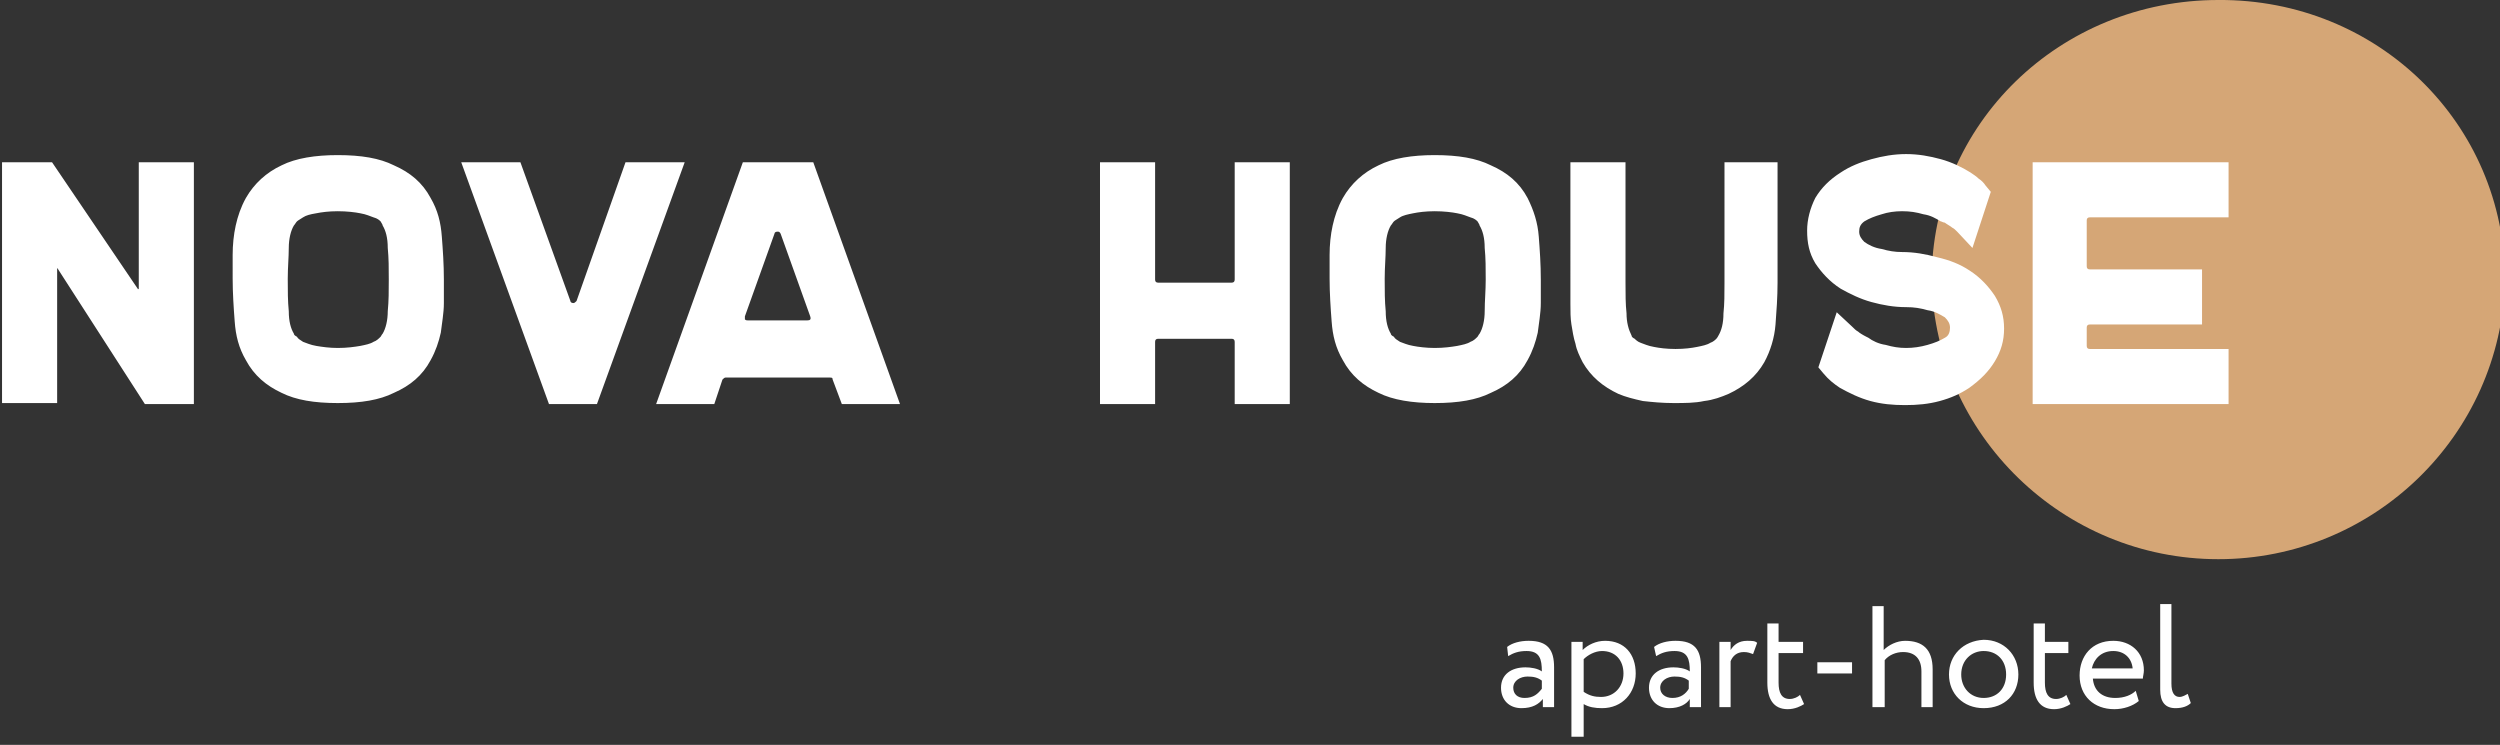 <?xml version="1.0" encoding="UTF-8"?> <svg xmlns="http://www.w3.org/2000/svg" xmlns:xlink="http://www.w3.org/1999/xlink" version="1.1" id="Слой_1" x="0px" y="0px" viewBox="0 0 245 73" style="enable-background:new 0 0 245 73;" xml:space="preserve"><rect x="0" y="0" width="245" height="73" fill="#333333" stroke="none"/> <style type="text/css"> .Тень{fill:none;} .Скругленные_x0020_углы_x0020_2_x0020_pt_x002E_{fill:#FFFFFF;stroke:#000000;stroke-miterlimit:10;} .Быстрое_x0020_отражение_x0020_X{fill:none;} .Скос_x0020_мягкий{fill:url(#SVGID_1_);} .Сумрак{fill:#FFFFFF;} .Лиственный_x0020_орнамент_чб{fill:#FFDD00;} .Помпадур_чб{fill-rule:evenodd;clip-rule:evenodd;fill:#51AEE2;} .st0{fill:#D5A676;} .st1{fill:#FFFFFF;} </style> <linearGradient id="SVGID_1_" gradientUnits="userSpaceOnUse" x1="-175.138" y1="-384.445" x2="-174.431" y2="-383.738"> <stop offset="0" style="stop-color:#E6E6EB"></stop> <stop offset="0.174" style="stop-color:#E2E2E6"></stop> <stop offset="0.352" style="stop-color:#D5D4D8"></stop> <stop offset="0.532" style="stop-color:#C0BFC2"></stop> <stop offset="0.714" style="stop-color:#A4A2A4"></stop> <stop offset="0.895" style="stop-color:#828282"></stop> <stop offset="1" style="stop-color:#6B6E6E"></stop> </linearGradient> <path class="st0" d="M245.5,27.5c-0.4,15.2-12.9,27.3-28.1,27.3c-15.2,0-27.7-12.1-28.1-27.3c0-15.4,12.6-27.5,28.1-27.5 C233-0.1,245.5,12.1,245.5,27.5L245.5,27.5z M245.5,27.5"></path> <path class="st1" d="M147.8,64.3c0.5-0.3,1-0.5,1.8-0.5c1.3,0,1.5,0.8,1.5,2c-0.4-0.3-1.1-0.4-1.6-0.4c-1.4,0-2.4,0.7-2.4,2 c0,1.2,0.8,2,2,2c1.1,0,1.7-0.4,2.1-0.9v0.8h1.1v-3.9c0-1.7-0.6-2.6-2.5-2.6c-0.8,0-1.6,0.2-2.1,0.6L147.8,64.3z M149.4,68.4 c-0.7,0-1.1-0.4-1.1-1c0-0.7,0.7-1.1,1.4-1.1c0.6,0,1,0.1,1.4,0.4v0.8C150.7,68,150.3,68.4,149.4,68.4L149.4,68.4z M154.1,72.2h1.1 V69c0.5,0.3,1.1,0.4,1.8,0.4c2,0,3.3-1.5,3.3-3.4c0-1.9-1.1-3.2-3-3.2c-0.9,0-1.7,0.4-2.2,0.9v-0.8h-1.1V72.2z M157,63.8 c1.3,0,2.1,0.9,2.1,2.2c0,1.3-0.9,2.3-2.2,2.3c-0.6,0-1.1-0.1-1.7-0.5v-3.2C155.6,64.2,156.3,63.8,157,63.8L157,63.8z M162.3,64.3 c0.5-0.3,1-0.5,1.8-0.5c1.3,0,1.5,0.8,1.5,2c-0.4-0.3-1.1-0.4-1.6-0.4c-1.4,0-2.4,0.7-2.4,2c0,1.2,0.8,2,2,2c1,0,1.7-0.4,2-0.9v0.8 h1.1v-3.9c0-1.7-0.6-2.6-2.5-2.6c-0.8,0-1.6,0.2-2.1,0.6L162.3,64.3z M163.9,68.4c-0.7,0-1.2-0.4-1.2-1c0-0.7,0.7-1.1,1.4-1.1 c0.6,0,1,0.1,1.4,0.4v0.8C165.2,68,164.7,68.4,163.9,68.4L163.9,68.4z M168.5,69.3h1.1v-4.5c0.2-0.5,0.6-0.9,1.3-0.9 c0.4,0,0.6,0.1,0.9,0.2l0.4-1.1c-0.2-0.2-0.5-0.2-1-0.2c-0.8,0-1.3,0.4-1.6,0.9v-0.8h-1.1V69.3z M173.2,66.9c0,1.6,0.6,2.6,2,2.6 c0.7,0,1.3-0.3,1.6-0.5l-0.4-0.9c-0.2,0.2-0.6,0.4-1,0.4c-0.8,0-1.1-0.6-1.1-1.6V64h2.4v-1.1h-2.4v-1.8h-1.1V66.9z M178.1,66h3.4 v-1.1h-3.4V66z M183.6,69.3h1.1v-4.6c0.4-0.5,1.1-0.8,1.8-0.8c1.2,0,1.8,0.7,1.8,1.9v3.5h1.1v-3.7c0-2-1-2.8-2.7-2.8 c-0.8,0-1.6,0.4-2.1,0.9v-4.3h-1.1V69.3z M191,66.1c0,1.9,1.4,3.3,3.4,3.3c2.1,0,3.4-1.4,3.4-3.3c0-1.9-1.4-3.4-3.4-3.4 C192.4,62.8,191,64.2,191,66.1L191,66.1z M192.2,66.1c0-1.4,1-2.3,2.2-2.3c1.3,0,2.2,0.9,2.2,2.3c0,1.4-0.9,2.3-2.2,2.3 C193.1,68.4,192.2,67.4,192.2,66.1L192.2,66.1z M199.3,66.9c0,1.6,0.6,2.6,2,2.6c0.7,0,1.3-0.3,1.6-0.5l-0.4-0.9 c-0.2,0.2-0.6,0.4-1,0.4c-0.8,0-1.1-0.6-1.1-1.6V64h2.3v-1.1h-2.3v-1.8h-1.1V66.9z M209.3,67.7c-0.4,0.4-1.1,0.7-2,0.7 c-1.3,0-2.1-0.7-2.2-1.9h4.9c0-0.2,0.1-0.5,0.1-0.8c0-1.8-1.3-2.9-3-2.9c-2.1,0-3.3,1.5-3.3,3.4c0,2,1.4,3.3,3.4,3.3 c0.9,0,1.8-0.3,2.4-0.8L209.3,67.7z M207.1,63.8c1.1,0,1.8,0.7,1.9,1.7H205C205.2,64.6,205.9,63.8,207.1,63.8L207.1,63.8z M211.7,67.6c0,1.2,0.5,1.8,1.5,1.8c0.7,0,1.2-0.2,1.5-0.5l-0.3-0.9c-0.2,0.1-0.5,0.3-0.8,0.3c-0.5,0-0.8-0.4-0.8-1.3v-7.8h-1.1 V67.6z M211.7,67.6"></path> <path class="st1" d="M13.6,15.9H19v23.7h-4.8L5.7,26.4c0,0,0-0.1-0.1-0.1c0,0,0,0,0,0.1v13.1H0.2V15.9h4.9l8.4,12.4c0,0,0,0.1,0.1,0 c0,0,0,0,0-0.1V15.9z M42.2,19.4c0.7,1.2,1,2.4,1.1,3.8c0.1,1.3,0.2,2.7,0.2,4.2v2.3h0c0,1-0.2,2-0.3,2.9c-0.2,0.9-0.5,1.8-1,2.7 c-0.8,1.5-2,2.5-3.6,3.2c-1.4,0.7-3.2,1-5.5,1c-2.3,0-4.1-0.3-5.5-1c-1.5-0.7-2.7-1.7-3.5-3.2c-0.7-1.2-1-2.4-1.1-3.8 c-0.1-1.3-0.2-2.8-0.2-4.2V25h0c0-1,0.1-2,0.3-2.9c0.2-0.9,0.5-1.8,1-2.7c0.8-1.4,2-2.5,3.5-3.2c1.4-0.7,3.3-1,5.5-1 c2.3,0,4.1,0.3,5.5,1C40.2,16.9,41.4,17.9,42.2,19.4L42.2,19.4z M38.1,27.4L38.1,27.4c0-1.1,0-2.1-0.1-3.1c0-1-0.2-1.7-0.5-2.2 c0-0.1-0.1-0.2-0.2-0.4c-0.1-0.1-0.3-0.3-0.7-0.4c-0.3-0.1-0.7-0.3-1.3-0.4c-0.5-0.1-1.3-0.2-2.2-0.2c-0.9,0-1.6,0.1-2.1,0.2 c-0.6,0.1-1,0.2-1.3,0.4c-0.3,0.2-0.5,0.3-0.6,0.4c-0.1,0.1-0.2,0.3-0.3,0.4c-0.3,0.5-0.5,1.3-0.5,2.2c0,0.9-0.1,1.9-0.1,3v0.1 c0,1.1,0,2.1,0.1,3.1c0,1,0.2,1.7,0.5,2.2c0,0.1,0.1,0.2,0.3,0.3c0.1,0.2,0.3,0.3,0.6,0.5c0.3,0.1,0.7,0.3,1.3,0.4 c0.6,0.1,1.3,0.2,2.1,0.2c0.9,0,1.6-0.1,2.2-0.2c0.5-0.1,1-0.2,1.3-0.4c0.3-0.1,0.5-0.3,0.7-0.5c0.1-0.2,0.2-0.3,0.2-0.3 c0.3-0.5,0.5-1.3,0.5-2.2C38.1,29.5,38.1,28.5,38.1,27.4L38.1,27.4z M61.3,15.9h5.8l-8.6,23.7h-4.7l-8.6-23.7H51l4.9,13.6 c0,0.1,0.1,0.2,0.3,0.2c0.1,0,0.2-0.1,0.3-0.2L61.3,15.9z M79.7,15.9l8.5,23.7h-5.7l-0.9-2.4c0-0.2-0.1-0.2-0.3-0.2H71.1 c-0.1,0-0.2,0.1-0.3,0.2l-0.8,2.4h-5.7l8.5-23.7H79.7z M75.9,22.9L73,31c0,0.1,0,0.2,0,0.3c0.1,0.1,0.2,0.1,0.3,0.1h5.8 c0.3,0,0.4-0.1,0.3-0.4l-2.9-8.1c-0.1-0.2-0.2-0.2-0.3-0.2C76,22.7,75.9,22.8,75.9,22.9L75.9,22.9z M121,15.9h5.4v23.7H121v-6.1 c0-0.2-0.1-0.3-0.3-0.3h-7.2c-0.2,0-0.3,0.1-0.3,0.3v6.1h-5.4V15.9h5.4v11.5c0,0.2,0.1,0.3,0.3,0.3h7.2c0.2,0,0.3-0.1,0.3-0.3V15.9z M149.7,19.4c0.6,1.2,1,2.4,1.1,3.8c0.1,1.3,0.2,2.7,0.2,4.2v2.3h0c0,1-0.2,2-0.3,2.9c-0.2,0.9-0.5,1.8-1,2.7 c-0.8,1.5-2,2.5-3.6,3.2c-1.4,0.7-3.2,1-5.5,1c-2.2,0-4.1-0.3-5.5-1c-1.5-0.7-2.7-1.7-3.5-3.2c-0.7-1.2-1-2.4-1.1-3.8 c-0.1-1.3-0.2-2.8-0.2-4.2V25h0c0-1,0.1-2,0.3-2.9c0.2-0.9,0.5-1.8,1-2.7c0.8-1.4,2-2.5,3.5-3.2c1.4-0.7,3.3-1,5.5-1 c2.3,0,4.1,0.3,5.5,1C147.7,16.9,148.9,17.9,149.7,19.4L149.7,19.4z M145.6,27.4L145.6,27.4c0-1.1,0-2.1-0.1-3.1 c0-1-0.2-1.7-0.5-2.2c0-0.1-0.1-0.2-0.2-0.4c-0.1-0.1-0.3-0.3-0.7-0.4c-0.3-0.1-0.7-0.3-1.3-0.4c-0.5-0.1-1.3-0.2-2.2-0.2 c-0.9,0-1.6,0.1-2.1,0.2c-0.5,0.1-1,0.2-1.3,0.4c-0.3,0.2-0.5,0.3-0.6,0.4c-0.1,0.1-0.2,0.3-0.3,0.4c-0.3,0.5-0.5,1.3-0.5,2.2 c0,0.9-0.1,1.9-0.1,3v0.1c0,1.1,0,2.1,0.1,3.1c0,1,0.2,1.7,0.5,2.2c0,0.1,0.1,0.2,0.3,0.3c0.1,0.2,0.3,0.3,0.6,0.5 c0.3,0.1,0.7,0.3,1.3,0.4c0.5,0.1,1.3,0.2,2.1,0.2c0.9,0,1.6-0.1,2.2-0.2c0.5-0.1,1-0.2,1.3-0.4c0.3-0.1,0.5-0.3,0.7-0.5 c0.1-0.2,0.2-0.3,0.2-0.3c0.3-0.5,0.5-1.3,0.5-2.2C145.5,29.5,145.6,28.5,145.6,27.4L145.6,27.4z M168.8,15.9h5.4v11.8 c0,1.4-0.1,2.8-0.2,4.1c-0.1,1.3-0.5,2.6-1.1,3.7c-0.8,1.4-2,2.4-3.5,3.1c-0.7,0.3-1.5,0.6-2.4,0.7c-0.9,0.2-1.9,0.2-3,0.2 c-1.1,0-2.1-0.1-3-0.2c-0.9-0.2-1.7-0.4-2.4-0.7c-1.5-0.7-2.7-1.7-3.5-3.1c-0.3-0.6-0.6-1.2-0.7-1.8c-0.2-0.6-0.3-1.3-0.4-1.9 c-0.1-0.6-0.1-1.3-0.1-2c0-0.7,0-1.4,0-2.1V15.9h5.4v11.8c0,1.1,0,2.1,0.1,3c0,0.9,0.2,1.6,0.5,2.2c0,0.1,0.1,0.2,0.3,0.3 c0.1,0.1,0.3,0.3,0.6,0.4c0.3,0.1,0.7,0.3,1.3,0.4c0.5,0.1,1.2,0.2,2.1,0.2c0.9,0,1.6-0.1,2.1-0.2c0.5-0.1,1-0.2,1.3-0.4 c0.3-0.1,0.5-0.3,0.6-0.4c0.1-0.1,0.2-0.3,0.2-0.3c0.3-0.5,0.5-1.2,0.5-2.2c0.1-0.9,0.1-1.9,0.1-3V15.9z M193,26.5 c1.1,0.7,1.9,1.6,2.5,2.5c0.6,1,0.9,2,0.9,3.2c0,1.2-0.3,2.2-0.9,3.2c-0.6,1-1.4,1.8-2.5,2.6c-0.9,0.6-1.8,1-2.9,1.3 c-1.1,0.3-2.2,0.4-3.4,0.4c-1.2,0-2.3-0.1-3.4-0.4c-1.1-0.3-2.1-0.8-3-1.3c-0.6-0.4-1.1-0.8-1.6-1.4l-0.5-0.6l1.8-5.4l1.5,1.4 c0.2,0.2,0.4,0.4,0.6,0.5c0.1,0.1,0.4,0.3,0.8,0.5l0.2,0.1c0.4,0.3,1,0.6,1.7,0.7c0.7,0.2,1.3,0.3,2,0.3c0.7,0,1.4-0.1,2.1-0.3 c0.7-0.2,1.2-0.4,1.7-0.7c0.4-0.2,0.5-0.6,0.5-1c0-0.4-0.2-0.7-0.5-1c-0.5-0.3-1-0.6-1.7-0.7c-0.7-0.2-1.3-0.3-2.1-0.3 c-1.2,0-2.3-0.2-3.4-0.5c-1.1-0.3-2.1-0.8-3-1.3c-1.1-0.7-1.9-1.6-2.5-2.5c-0.6-1-0.8-2-0.8-3.2c0-1.1,0.3-2.2,0.8-3.2 c0.6-1,1.4-1.8,2.5-2.5c0.9-0.6,1.9-1,3-1.3c1.1-0.3,2.2-0.5,3.4-0.5c1.2,0,2.3,0.2,3.4,0.5c1.1,0.3,2.1,0.8,2.9,1.3 c0.3,0.2,0.6,0.4,0.8,0.6c0.3,0.2,0.5,0.4,0.7,0.7l0.5,0.6l-1.8,5.5l-1.5-1.6c-0.2-0.2-0.3-0.3-0.5-0.4c-0.1-0.1-0.3-0.2-0.6-0.4 c0,0-0.1-0.1-0.2-0.1c-0.1,0-0.2-0.1-0.3-0.1c-0.5-0.3-1-0.6-1.7-0.7c-0.7-0.2-1.3-0.3-2.1-0.3c-0.7,0-1.4,0.1-2,0.3 c-0.7,0.2-1.2,0.4-1.7,0.7c-0.4,0.3-0.5,0.6-0.5,1c0,0.4,0.2,0.7,0.5,1c0.4,0.3,1,0.6,1.7,0.7c0.7,0.2,1.3,0.3,2,0.3 c1.2,0,2.3,0.2,3.4,0.5C191.1,25.5,192.1,25.9,193,26.5L193,26.5z M218.4,21.3h-13.6c-0.2,0-0.3,0.1-0.3,0.3v4.5 c0,0.2,0.1,0.3,0.3,0.3h11v5.4h-11c-0.2,0-0.3,0.1-0.3,0.3v1.8c0,0.2,0.1,0.3,0.3,0.3h13.6v5.4h-19.2V15.9h19.2V21.3z M218.4,21.3"></path> </svg> 